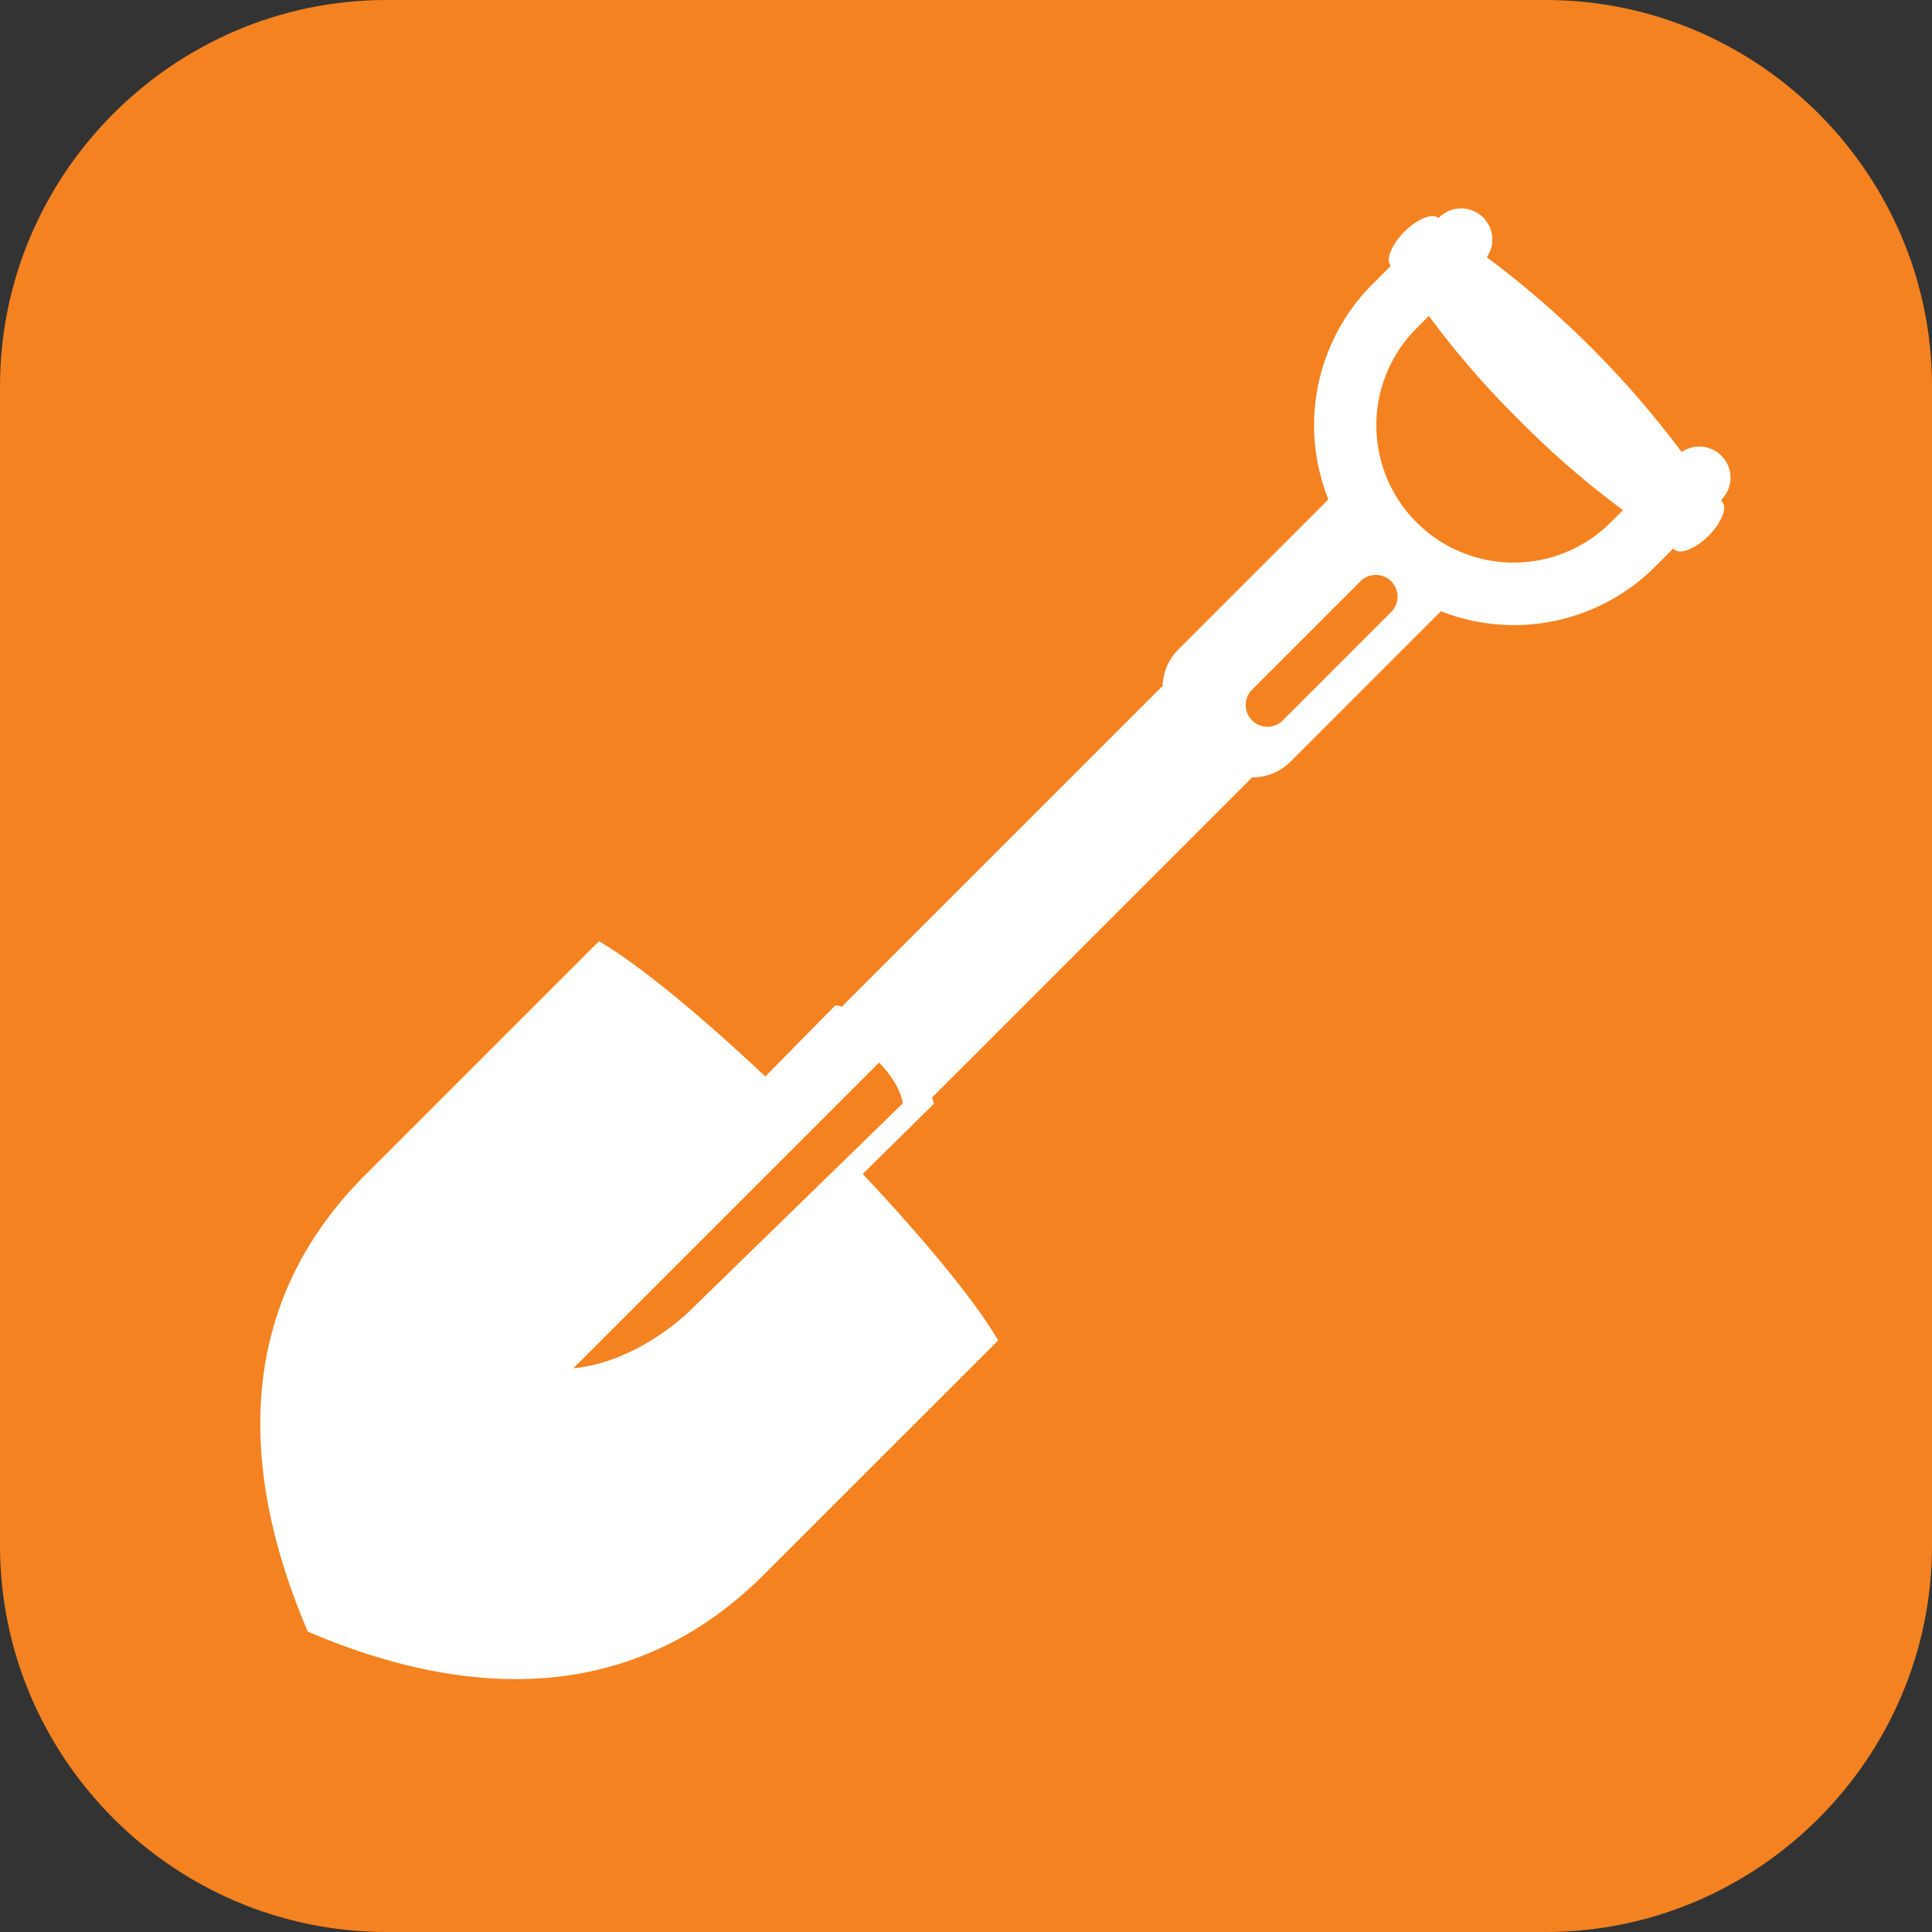 <svg id="Layer_1" data-name="Layer 1" xmlns="http://www.w3.org/2000/svg" viewBox="0 0 600 600"><rect x="0" y="0" width="600" height="600" fill="#333333" stroke="none"/><defs><style>.cls-1{fill:#f58220;}.cls-2{fill:#fff;}</style></defs><title>Artboard 5</title><path class="cls-1" d="M480,0H120C54,0,0,54,0,120V480c0,66,54,120,120,120H480c66,0,120-54,120-120V120C600,54,546,0,480,0Z"/><path class="cls-2" d="M267.93,364.59,290,342.82a16.84,16.84,0,0,0-.51-2l99.38-99.39a16.69,16.69,0,0,0,11.93-4.9l46.7-46.7A62,62,0,0,0,514,176l5.69-5.69c.08.08.13.19.21.27,1.79,1.79,6.59-.06,10.69-4.16s6-8.88,4.16-10.68a1.72,1.72,0,0,0-.26-.23l.23-.23-.1-.1a9.68,9.68,0,0,0-12.36-14.79,298,298,0,0,0-60.51-60.5,9.68,9.68,0,0,0-14.78-12.37l-.21.21c-1.84-1.68-6.55.17-10.61,4.23s-5.91,8.76-4.22,10.6l-5.67,5.67a62,62,0,0,0-13.72,66.87l-46.57,46.57A16.67,16.67,0,0,0,361.07,213l-99.64,99.65a9,9,0,0,0-2-.43l-21.77,22.09c-21.27-20.06-40.25-35.43-51.65-42l-72.33,72.33c-18.76,18.76-52.34,62-18.09,142.06,80.06,34.26,123.3.67,142.06-18.09L310,416.29C303.4,404.89,288,385.89,267.93,364.59Zm172-202.35a42.65,42.65,0,0,1,0-60.31l3.81-3.81a277,277,0,0,0,28,32.3,275.87,275.87,0,0,0,32.29,28l-3.81,3.81A42.64,42.64,0,0,1,439.94,162.24Zm-8.06,28-33.65,33.65a6.75,6.75,0,0,1-9.54-9.54l33.65-33.65a6.75,6.75,0,1,1,9.54,9.54ZM215,406.33c-5.84,5.84-20.26,17.05-36.93,18.59L273,330c7.09,7.31,7.35,12.68,7.35,12.68Z"/></svg>